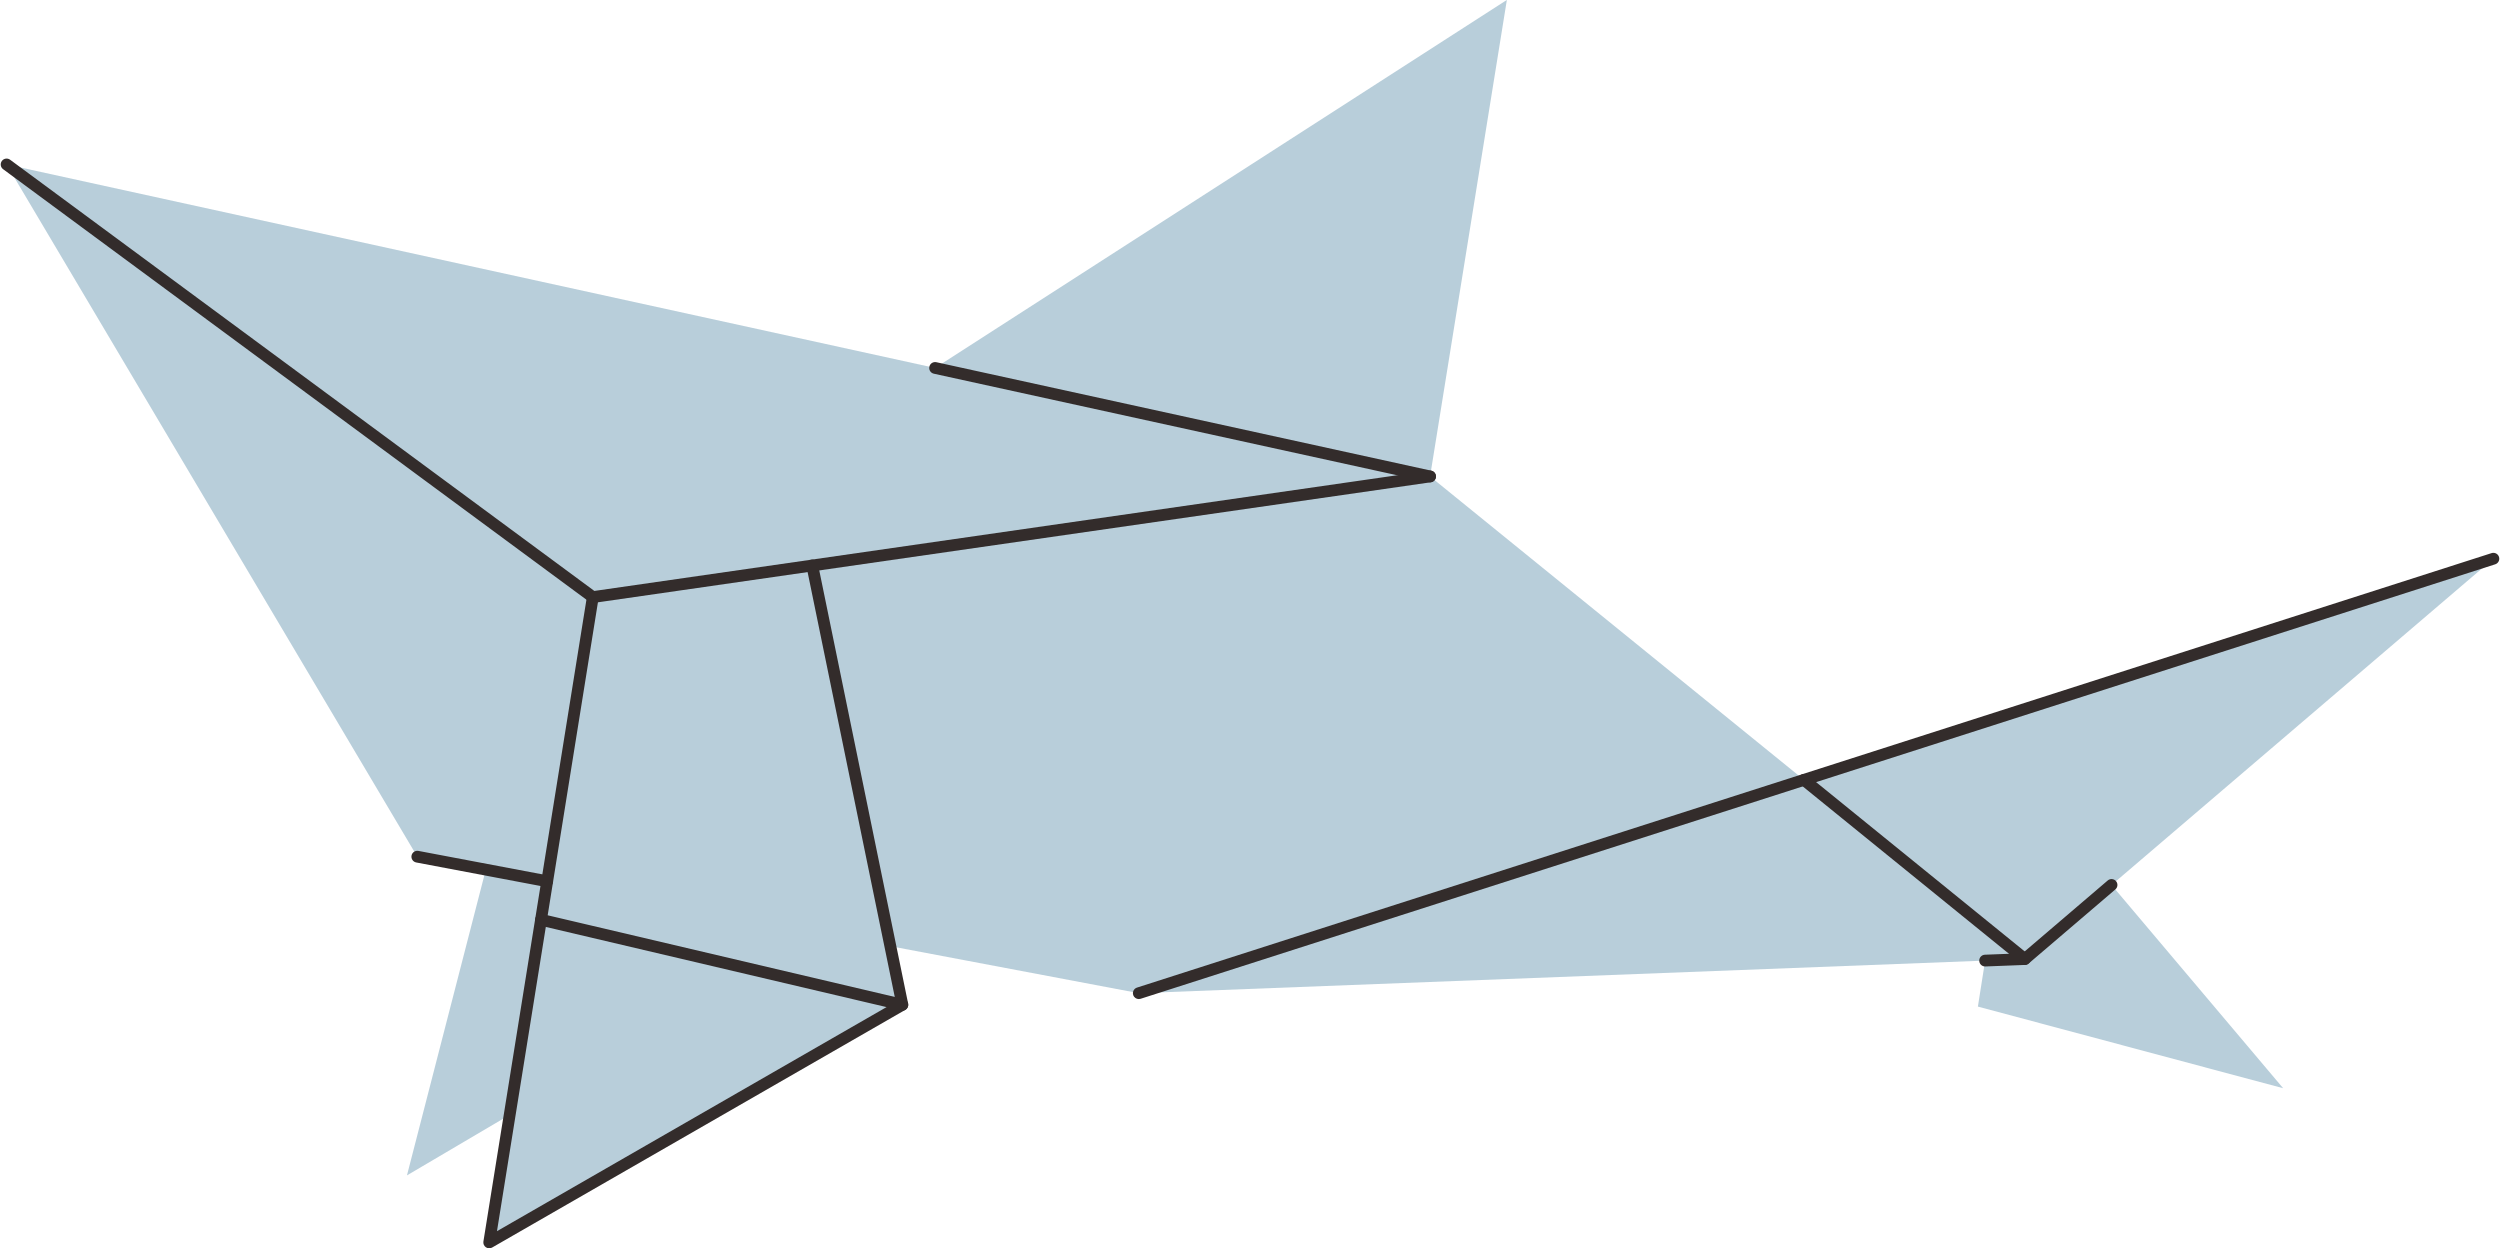 <?xml version="1.0" encoding="UTF-8"?>
<!DOCTYPE svg PUBLIC '-//W3C//DTD SVG 1.0//EN'
          'http://www.w3.org/TR/2001/REC-SVG-20010904/DTD/svg10.dtd'>
<svg height="848.9" preserveAspectRatio="xMidYMid meet" version="1.0" viewBox="150.0 577.6 1700.0 848.9" width="1700.0" xmlns="http://www.w3.org/2000/svg" xmlns:xlink="http://www.w3.org/1999/xlink" zoomAndPan="magnify"
><g
  ><g id="change1_1"
    ><path d="M154.491 689.431L785.864 827.811 1174.667 577.551 1122.449 901.582 1376.692 1107.897 1845.509 957.522 1585.85 1179.375 1702.554 1317.604 1494.969 1262.082 1499.886 1230.804 924.386 1252.968 755.434 1221.006 763.614 1260.845 482.666 1422.449 496.589 1335.712 426.726 1376.868 480.35 1168.962 433.773 1160.146z" fill="#B8CEDA"
    /></g
    ><g id="change2_4"
    ><path d="M553.106,987.63c-0.85,0-1.684-0.271-2.375-0.782L152.116,692.649 c-1.777-1.312-2.155-3.816-0.844-5.594c1.312-1.777,3.816-2.155,5.594-0.843 l397.295,293.224l567.718-81.813c2.188-0.312,4.214,1.202,4.529,3.389 s-1.202,4.214-3.389,4.529l-569.343,82.048 C553.487,987.616,553.296,987.63,553.106,987.63z" fill="#332C2B"
    /></g
    ><g id="change2_5"
    ><path d="M1122.453,905.583c-0.284,0-0.571-0.03-0.86-0.094l-336.585-73.771 c-2.158-0.473-3.523-2.605-3.051-4.764c0.475-2.158,2.607-3.524,4.764-3.051 l336.585,73.771c2.158,0.473,3.523,2.605,3.051,4.764 C1125.946,904.308,1124.291,905.583,1122.453,905.583z" fill="#332C2B"
    /></g
    ><g id="change2_2"
    ><path d="M763.618,1264.846c-0.304,0-0.612-0.035-0.92-0.107l-245.729-57.805 c-2.15-0.506-3.483-2.659-2.978-4.81c0.506-2.15,2.658-3.486,4.81-2.978 l245.729,57.805c2.15,0.506,3.483,2.659,2.978,4.81 C767.074,1263.604,765.432,1264.846,763.618,1264.846z" fill="#332C2B"
    /></g
    ><g id="change2_1"
    ><path d="M482.666,1426.449c-0.796,0-1.59-0.237-2.271-0.708 c-1.27-0.876-1.923-2.404-1.678-3.926l70.44-438.819 c0.35-2.182,2.401-3.668,4.583-3.315c2.182,0.35,3.666,2.402,3.315,4.583 l-69.11,430.534l271.17-155.979l-60.705-295.89 c-0.444-2.164,0.95-4.278,3.114-4.722c2.162-0.445,4.277,0.95,4.722,3.115 l61.286,298.721c0.347,1.689-0.429,3.411-1.924,4.271l-280.948,161.604 C484.041,1426.272,483.353,1426.449,482.666,1426.449z" fill="#332C2B"
    /></g
    ><g id="change2_3"
    ><path d="M522.089,1180.862c-0.247,0-0.497-0.022-0.749-0.07l-88.311-16.715 c-2.17-0.411-3.597-2.503-3.187-4.674c0.411-2.171,2.501-3.599,4.675-3.187 l88.311,16.715c2.17,0.411,3.597,2.503,3.187,4.674 C525.651,1179.524,523.973,1180.862,522.089,1180.862z" fill="#332C2B"
    /></g
    ><g id="change2_6"
    ><path d="M924.385,1256.969c-1.691,0-3.264-1.082-3.808-2.779 c-0.675-2.104,0.483-4.356,2.587-5.031l921.123-295.445 c2.102-0.67,4.355,0.483,5.03,2.587c0.675,2.104-0.483,4.356-2.587,5.031 l-921.123,295.445C925.201,1256.907,924.79,1256.969,924.385,1256.969z" fill="#332C2B"
    /></g
    ><g id="change2_7"
    ><path d="M1526.865,1233.763c-0.886,0-1.777-0.292-2.519-0.894l-150.175-121.872 c-1.716-1.392-1.978-3.911-0.585-5.626c1.392-1.716,3.911-1.978,5.626-0.585 l150.175,121.872c1.716,1.392,1.978,3.911,0.585,5.626 C1529.183,1233.257,1528.028,1233.763,1526.865,1233.763z" fill="#332C2B"
    /></g
    ><g id="change2_8"
    ><path d="M1499.883,1234.804c-2.138,0-3.911-1.691-3.994-3.846 c-0.085-2.208,1.636-4.066,3.843-4.151l25.594-0.987l57.926-49.49 c1.681-1.437,4.204-1.237,5.64,0.443s1.237,4.204-0.442,5.639l-58.982,50.393 c-0.685,0.584-1.546,0.921-2.444,0.956l-26.981,1.041 C1499.987,1234.803,1499.935,1234.804,1499.883,1234.804z" fill="#332C2B"
    /></g
  ></g
></svg
>
